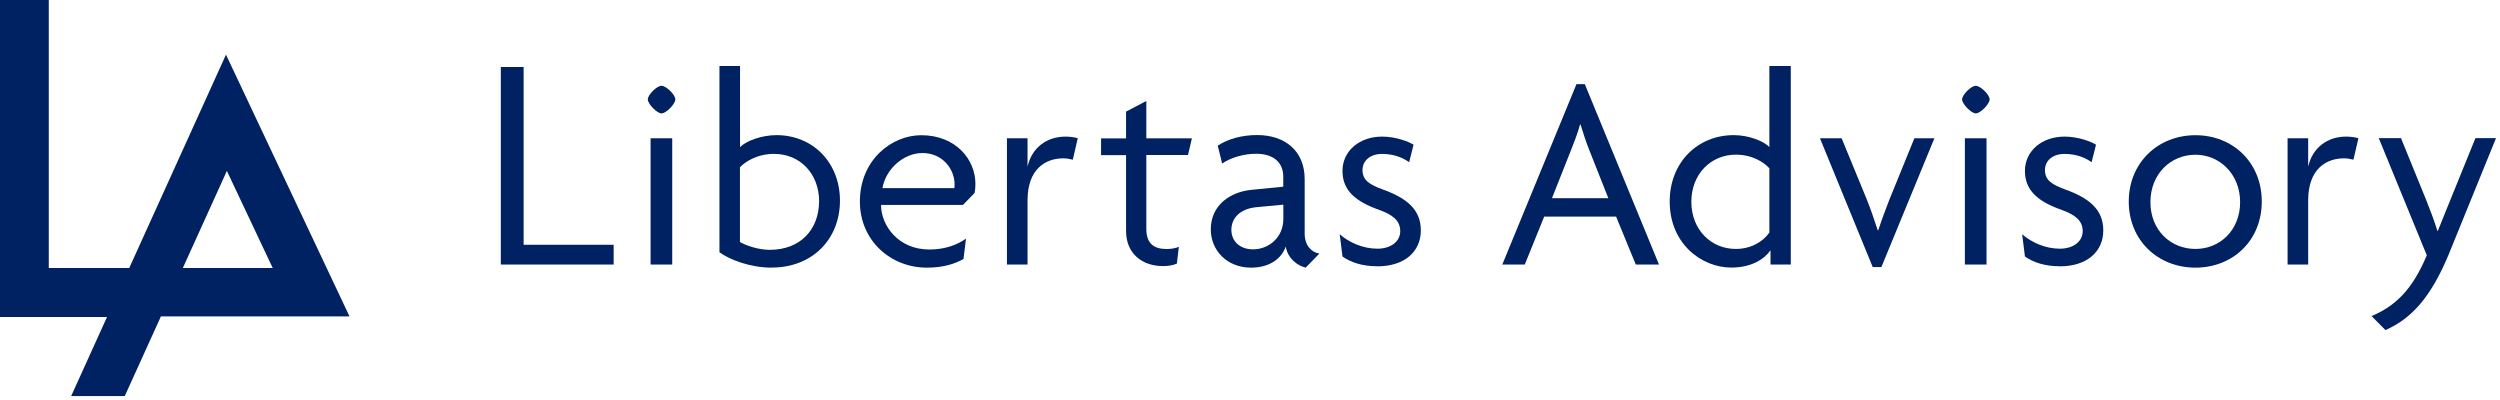 <svg width="306" height="49" viewBox="0 0 306 49" fill="none" xmlns="http://www.w3.org/2000/svg">
<path d="M61.301 32.38V8.2H64.091V29.96H75.111V32.38H61.301Z" fill="#002162"/>
<path d="M80.961 13.88C80.421 13.88 79.291 12.72 79.291 12.17C79.291 11.59 80.411 10.5 80.961 10.5C81.541 10.5 82.661 11.59 82.661 12.17C82.661 12.72 81.541 13.88 80.961 13.88ZM79.631 32.38V16.92H82.281V32.38H79.631Z" fill="#002162"/>
<path d="M94.451 32.76C91.8 32.76 89.281 31.77 88.061 30.88V8.08H90.581V18.01C91.261 17.29 93.16 16.54 95.031 16.54C99.52 16.54 102.811 19.92 102.811 24.56C102.811 29.2 99.51 32.75 94.451 32.75V32.76ZM94.791 18.83C92.651 18.83 91.191 19.82 90.57 20.47V29.62C91.251 30.03 92.811 30.58 94.21 30.58C97.921 30.58 100.231 28.16 100.261 24.64C100.261 21.26 97.911 18.84 94.791 18.84V18.83Z" fill="#002162"/>
<path d="M119.3 23.61L117.87 25.08H107.84C107.84 27.61 109.95 30.54 113.75 30.54C115.65 30.54 117.12 29.99 118.24 29.21L117.93 31.7C116.84 32.31 115.45 32.76 113.44 32.76C109.02 32.76 105.25 29.45 105.25 24.67C105.25 19.58 109.13 16.55 112.76 16.55C117.01 16.55 119.39 19.55 119.39 22.49C119.39 22.93 119.36 23.31 119.29 23.62L119.3 23.61ZM112.91 18.73C110.6 18.73 108.42 20.68 108.01 23.03H116.81C116.84 22.89 116.84 22.72 116.84 22.55C116.84 20.74 115.41 18.73 112.9 18.73H112.91Z" fill="#002162"/>
<path d="M131.31 19.55C131.04 19.48 130.6 19.38 130.15 19.38C127.94 19.38 125.77 20.71 125.77 24.53V32.38H123.25V16.92H125.77V20.3H125.8C126.31 18.12 128.08 16.72 130.42 16.72C130.86 16.72 131.54 16.79 131.92 16.92L131.31 19.55Z" fill="#002162"/>
<path d="M145.41 18.97H140.31V28.02C140.31 29.83 141.26 30.48 142.79 30.48C143.37 30.48 143.91 30.38 144.29 30.21L144.05 32.26C143.64 32.46 143 32.57 142.35 32.57C139.83 32.57 137.83 31.07 137.83 28.27V18.99H134.77V16.94H137.83V13.66L140.31 12.36V16.93H145.89L145.41 18.98V18.97Z" fill="#002162"/>
<path d="M159.831 32.76C158.781 32.52 157.591 31.6 157.381 30.17C156.731 31.98 155.001 32.76 153.131 32.76C150.141 32.76 148.201 30.61 148.201 28.08C148.201 25.08 150.611 23.47 153.231 23.23L157.071 22.85V21.62C157.071 19.98 155.981 18.82 153.741 18.82C152.211 18.82 150.651 19.3 149.591 20.01L149.051 17.83C150.341 16.98 152.041 16.53 153.881 16.53C157.251 16.53 159.691 18.44 159.691 21.92V28.58C159.691 30.05 160.511 30.87 161.491 31.04L159.821 32.75L159.831 32.76ZM157.081 25.05L153.781 25.36C151.741 25.56 150.721 26.73 150.721 28.13C150.721 29.53 151.771 30.52 153.371 30.52C155.271 30.52 157.081 29.09 157.081 26.8V25.06V25.05Z" fill="#002162"/>
<path d="M168.57 32.59C166.73 32.59 165.34 32.11 164.32 31.4L163.98 28.67C165.1 29.66 166.8 30.44 168.6 30.44C170.2 30.44 171.39 29.59 171.39 28.29C171.39 26.99 170.44 26.28 168.84 25.7C165.95 24.68 164.32 23.34 164.32 20.92C164.32 18.5 166.36 16.72 169.18 16.72C170.85 16.72 172.41 17.33 173.02 17.71L172.48 19.86C171.8 19.35 170.68 18.84 169.15 18.84C167.72 18.84 166.77 19.66 166.77 20.82C166.77 22.05 167.62 22.59 169.22 23.18C172.18 24.24 173.91 25.64 173.91 28.2C173.91 30.76 171.97 32.6 168.57 32.6V32.59Z" fill="#002162"/>
<path d="M200.221 32.38L197.811 26.51H189.011L186.631 32.38H183.881L192.961 10.3H193.981L203.061 32.38H200.241H200.221ZM194.481 18.25C194.141 17.4 193.771 16.27 193.461 15.25H193.391C193.121 16.27 192.681 17.4 192.341 18.25L189.961 24.26H196.861L194.481 18.25Z" fill="#002162"/>
<path d="M216.711 32.38V30.67H216.681C215.971 31.69 214.401 32.75 211.921 32.75C208.281 32.75 204.371 29.85 204.371 24.66C204.371 19.92 207.741 16.54 212.221 16.54C214.061 16.54 215.931 17.29 216.571 18.01V8.08H219.191V32.38H216.711ZM216.571 20.6C215.961 19.92 214.561 18.93 212.461 18.93C209.431 18.93 207.021 21.29 207.021 24.7C207.021 28.11 209.431 30.47 212.461 30.47C214.471 30.47 215.891 29.45 216.571 28.46V20.61V20.6Z" fill="#002162"/>
<path d="M230.272 32.69H229.222L222.762 16.92H225.412L228.502 24.43C228.942 25.52 229.422 26.92 229.832 28.18H229.902C230.312 26.92 230.822 25.55 231.262 24.43L234.322 16.92H236.772L230.282 32.69H230.272Z" fill="#002162"/>
<path d="M241.83 13.88C241.29 13.88 240.16 12.72 240.16 12.17C240.16 11.59 241.28 10.5 241.83 10.5C242.41 10.5 243.53 11.59 243.53 12.17C243.53 12.72 242.41 13.88 241.83 13.88ZM240.5 32.38V16.92H243.15V32.38H240.5Z" fill="#002162"/>
<path d="M252.102 32.59C250.262 32.59 248.872 32.11 247.852 31.4L247.512 28.67C248.632 29.66 250.332 30.44 252.132 30.44C253.732 30.44 254.922 29.59 254.922 28.29C254.922 26.99 253.972 26.28 252.372 25.7C249.482 24.68 247.852 23.34 247.852 20.92C247.852 18.5 249.892 16.72 252.712 16.72C254.382 16.72 255.942 17.33 256.552 17.71L256.012 19.86C255.332 19.35 254.212 18.84 252.682 18.84C251.252 18.84 250.302 19.66 250.302 20.82C250.302 22.05 251.152 22.59 252.752 23.18C255.712 24.24 257.442 25.64 257.442 28.2C257.442 30.76 255.502 32.6 252.102 32.6V32.59Z" fill="#002162"/>
<path d="M268.721 32.76C264.131 32.76 260.561 29.42 260.561 24.67C260.561 19.92 264.131 16.55 268.721 16.55C273.311 16.55 276.841 19.9 276.841 24.67C276.841 29.44 273.301 32.76 268.721 32.76ZM268.721 18.94C265.691 18.94 263.211 21.3 263.211 24.74C263.211 28.18 265.691 30.47 268.721 30.47C271.751 30.47 274.191 28.15 274.191 24.74C274.191 21.33 271.711 18.94 268.721 18.94Z" fill="#002162"/>
<path d="M288.07 19.55C287.8 19.48 287.36 19.38 286.91 19.38C284.7 19.38 282.52 20.71 282.52 24.53V32.38H280V16.92H282.52V20.3H282.55C283.06 18.12 284.83 16.72 287.17 16.72C287.61 16.72 288.29 16.79 288.67 16.92L288.06 19.55H288.07Z" fill="#002162"/>
<path d="M299.801 30.95C297.521 36.51 295.071 39.04 291.981 40.4L290.281 38.69C293.171 37.46 295.241 35.52 297.041 31.25L291.161 16.91H293.881L296.941 24.42C297.381 25.51 297.931 26.95 298.331 28.24H298.401C298.881 27.01 299.521 25.48 299.931 24.45L302.991 16.91H305.511L299.801 30.94V30.95Z" fill="#002162"/>
<path d="M19.66 38.73H42.78L27.66 6.69L15.82 32.8H5.97V0H0V38.8H13.1L8.71 48.48H15.27L19.66 38.81V38.74V38.73ZM27.77 20.92L33.38 32.8H22.38L27.77 20.92Z" fill="#002162"/>
</svg>
